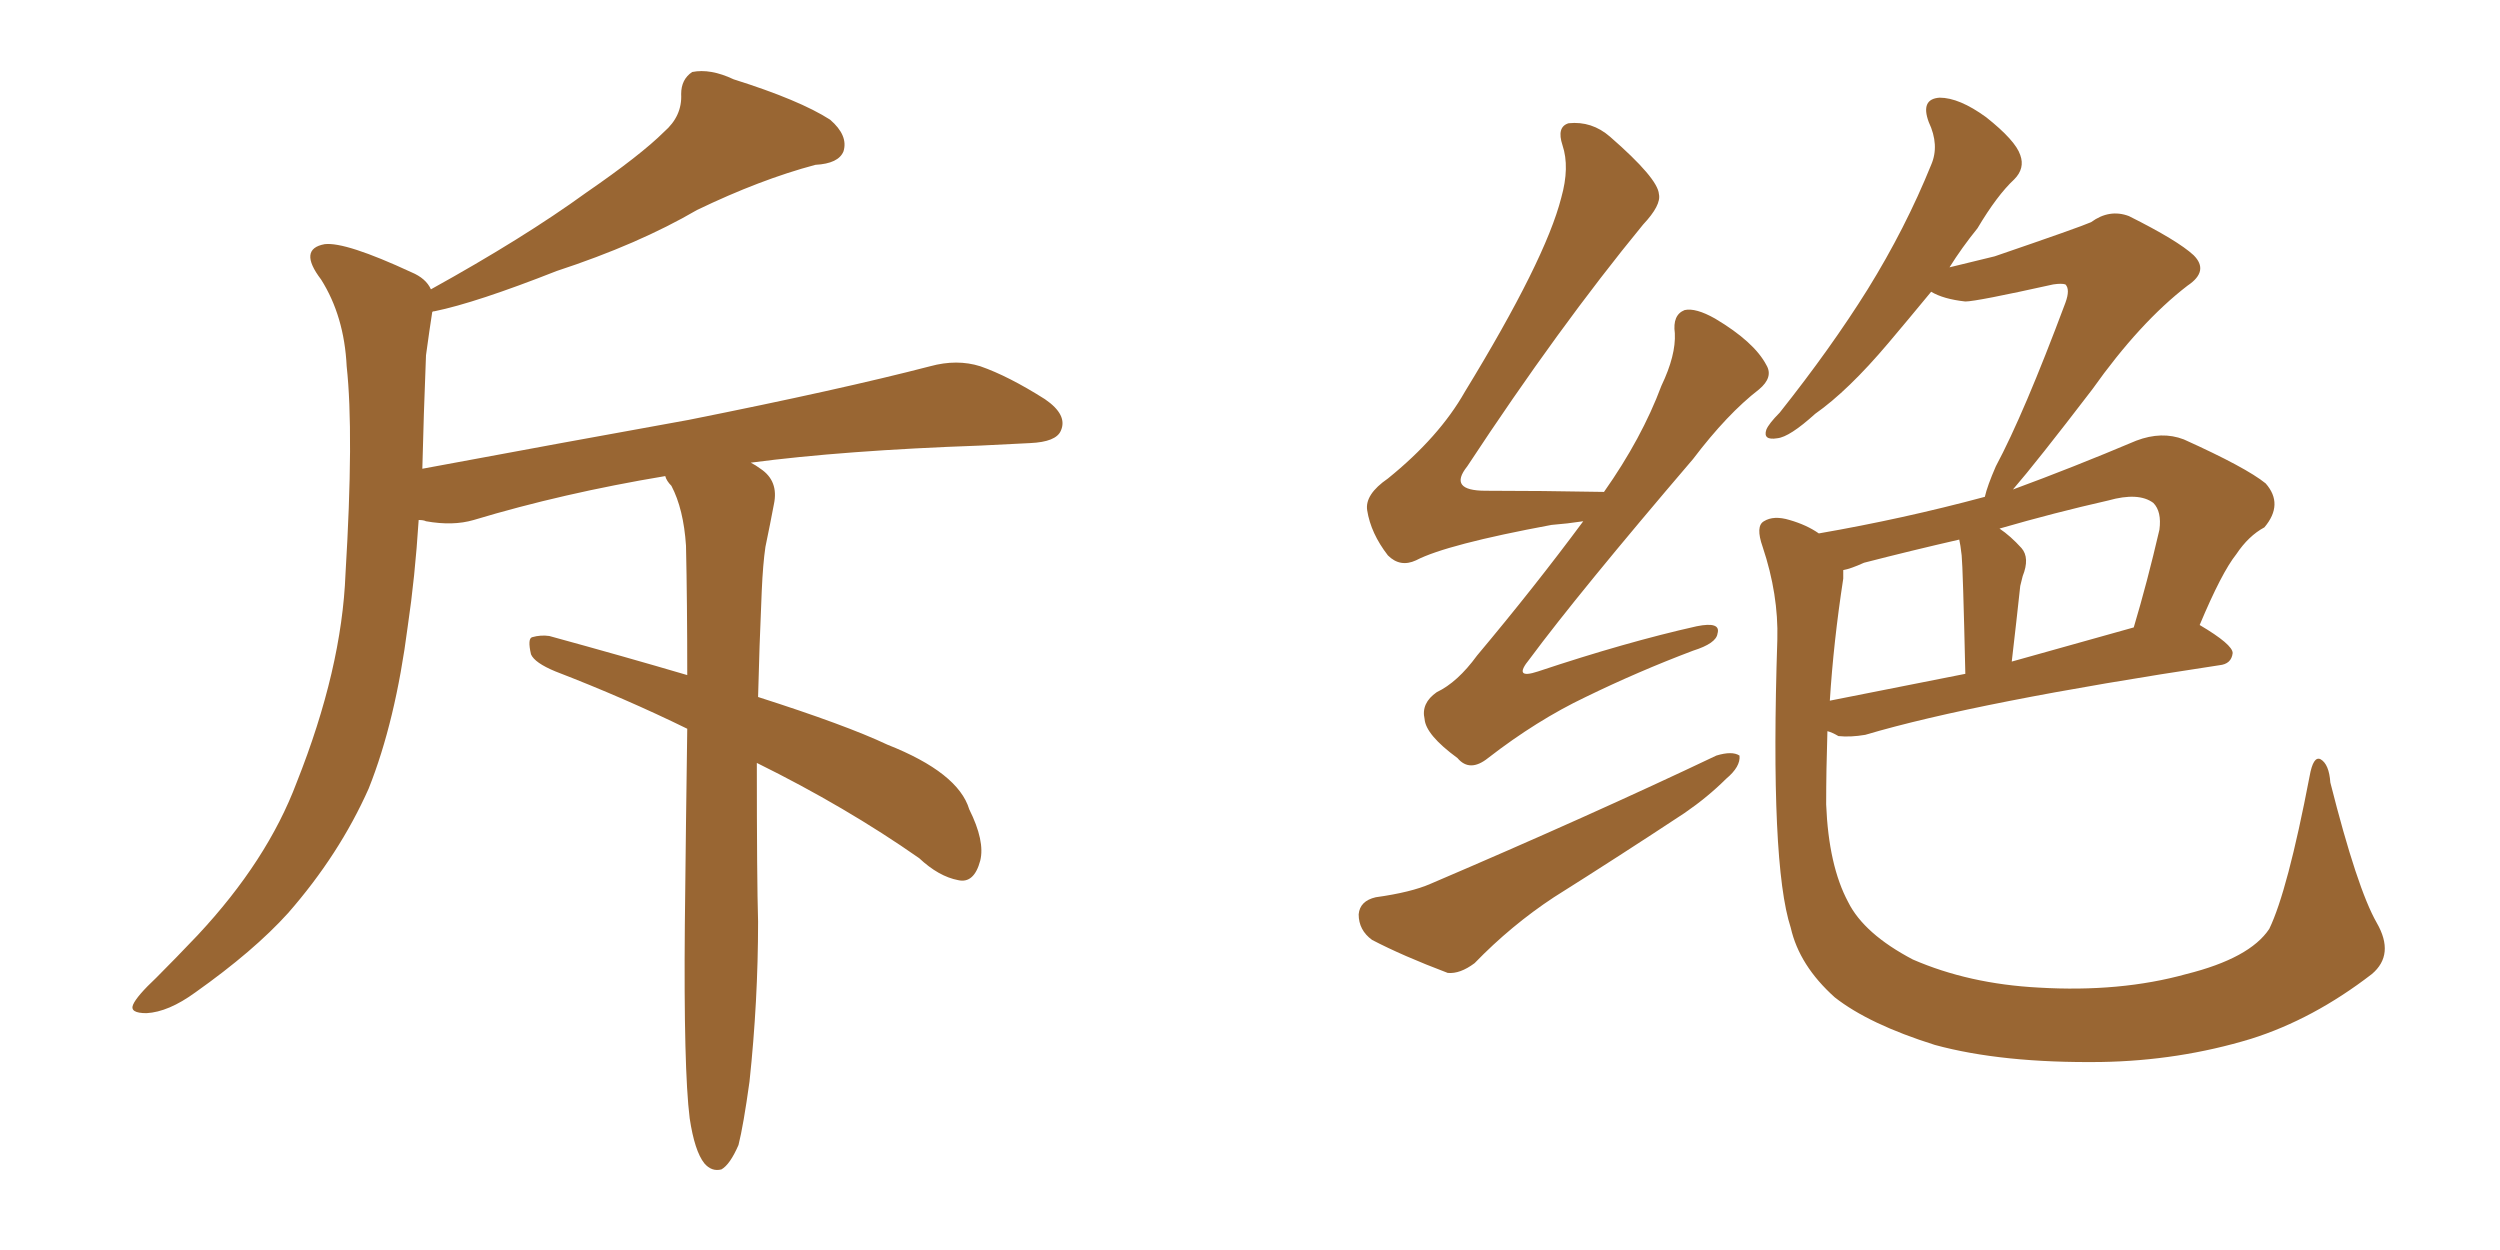 <svg xmlns="http://www.w3.org/2000/svg" xmlns:xlink="http://www.w3.org/1999/xlink" width="300" height="150"><path fill="#996633" padding="10" d="M90.82 91.55L90.82 91.55L90.82 91.55Q90.82 105.62 90.97 110.60L90.97 110.60Q90.97 120.12 89.94 129.79L89.94 129.79Q89.21 135.06 88.62 137.40L88.62 137.40Q87.60 139.75 86.57 140.33L86.57 140.33Q85.40 140.63 84.52 139.60L84.52 139.60Q83.35 138.13 82.76 134.18L82.76 134.18Q82.03 128.32 82.18 111.04L82.18 111.04Q82.32 98.00 82.47 87.45L82.47 87.45Q75 83.79 66.65 80.57L66.65 80.57Q64.16 79.54 63.72 78.52L63.72 78.52Q63.28 76.61 63.87 76.46L63.87 76.46Q64.89 76.17 65.92 76.32L65.92 76.32Q75 78.81 82.47 81.01L82.47 81.01Q82.47 72.22 82.32 65.48L82.32 65.48Q82.03 61.08 80.57 58.30L80.57 58.30Q79.98 57.71 79.83 57.13L79.83 57.13Q67.53 59.18 56.84 62.40L56.84 62.40Q54.35 63.13 51.12 62.55L51.12 62.55Q50.83 62.40 50.24 62.40L50.24 62.40Q49.80 69.29 48.93 75.15L48.93 75.15Q47.46 86.57 44.24 94.63L44.24 94.63Q40.72 102.54 34.57 109.57L34.57 109.57Q30.47 114.11 23.44 119.09L23.44 119.09Q20.21 121.44 17.58 121.58L17.58 121.58Q15.53 121.58 15.97 120.56L15.97 120.56Q16.41 119.53 18.75 117.33L18.75 117.33Q21.09 114.99 23.73 112.21L23.73 112.21Q32.08 103.27 35.60 93.90L35.60 93.90Q41.02 80.27 41.46 68.85L41.46 68.85Q42.48 52.00 41.60 43.95L41.60 43.95Q41.31 37.94 38.53 33.54L38.53 33.54Q35.74 29.88 38.96 29.30L38.96 29.30Q41.46 29.00 49.37 32.67L49.37 32.67Q51.12 33.40 51.71 34.72L51.71 34.72Q62.84 28.56 70.31 23.14L70.31 23.14Q76.90 18.60 79.69 15.82L79.69 15.82Q81.88 13.92 81.74 11.28L81.74 11.28Q81.74 9.52 83.06 8.64L83.06 8.64Q85.25 8.20 88.04 9.52L88.04 9.52Q95.95 12.01 99.61 14.36L99.61 14.36Q101.81 16.26 101.22 18.16L101.22 18.16Q100.63 19.63 97.85 19.78L97.85 19.78Q91.26 21.53 83.64 25.20L83.64 25.20Q76.61 29.30 66.80 32.52L66.80 32.52Q57.13 36.33 52.15 37.35L52.15 37.35Q51.86 37.35 51.86 37.50L51.86 37.50Q51.56 39.40 51.12 42.63L51.12 42.63Q50.83 49.95 50.68 56.25L50.68 56.25Q67.97 53.03 82.62 50.39L82.62 50.39Q100.93 46.73 111.62 43.95L111.62 43.95Q114.84 43.07 117.63 43.95L117.63 43.95Q121.00 45.12 125.39 47.90L125.39 47.90Q128.17 49.80 127.29 51.71L127.29 51.71Q126.71 53.03 123.63 53.17L123.63 53.17Q120.85 53.32 117.63 53.47L117.63 53.47Q101.22 54.05 90.09 55.52L90.09 55.52Q90.67 55.81 91.26 56.25L91.26 56.25Q93.46 57.71 92.87 60.50L92.87 60.50Q92.43 62.84 91.85 65.63L91.85 65.63Q91.55 67.68 91.41 70.90L91.41 70.90Q91.11 77.78 90.97 83.64L90.97 83.64Q101.51 87.01 106.49 89.36L106.49 89.36Q114.99 92.72 116.31 97.12L116.31 97.12Q118.21 100.93 117.63 103.27L117.63 103.27Q116.89 106.05 114.99 105.62L114.99 105.62Q112.65 105.18 110.30 102.98L110.30 102.98Q101.51 96.83 90.82 91.55ZM189.99 62.55L189.99 62.55Q188.09 62.84 186.18 62.99L186.18 62.99Q173.58 65.33 169.92 67.24L169.92 67.24Q168.02 68.12 166.55 66.65L166.55 66.65Q164.50 64.01 164.06 61.23L164.06 61.23Q163.77 59.33 166.55 57.42L166.55 57.42Q172.71 52.44 175.78 47.02L175.78 47.02Q185.45 31.20 187.35 23.73L187.35 23.73Q188.38 20.07 187.50 17.43L187.50 17.43Q186.77 15.23 188.23 14.79L188.23 14.79Q191.02 14.50 193.21 16.41L193.21 16.41Q198.93 21.39 199.07 23.29L199.07 23.29Q199.37 24.61 197.17 26.95L197.17 26.95Q187.06 39.26 176.07 55.96L176.07 55.96Q173.73 58.89 178.27 58.89L178.27 58.89Q184.86 58.89 192.48 59.03L192.48 59.03Q197.02 52.59 199.37 46.29L199.37 46.29Q201.12 42.63 200.98 39.99L200.98 39.99Q200.68 37.79 202.15 37.21L202.15 37.21Q203.47 36.91 205.81 38.23L205.81 38.23Q210.50 41.02 211.96 43.80L211.96 43.80Q212.84 45.26 211.08 46.73L211.08 46.73Q207.28 49.66 203.17 55.08L203.17 55.08Q189.40 71.19 183.54 79.10L183.54 79.10Q181.49 81.59 184.57 80.57L184.57 80.57Q195.12 77.05 203.61 75.15L203.61 75.15Q206.54 74.56 206.10 76.03L206.10 76.03Q205.96 77.20 203.17 78.08L203.17 78.08Q196.58 80.57 190.28 83.64L190.28 83.64Q184.42 86.43 178.56 90.97L178.56 90.97Q176.37 92.72 174.90 90.97L174.90 90.97Q171.09 88.18 170.95 86.28L170.95 86.28Q170.51 84.38 172.41 83.06L172.41 83.06Q174.90 81.88 177.25 78.66L177.25 78.66Q184.13 70.46 189.99 62.55ZM165.09 107.67L165.09 107.67Q169.34 107.08 171.68 106.05L171.68 106.05Q190.87 97.85 205.96 90.67L205.96 90.67Q207.86 90.09 208.74 90.67L208.74 90.67Q208.89 91.99 207.13 93.46L207.13 93.46Q204.93 95.65 202.15 97.56L202.15 97.56Q194.38 102.69 186.47 107.67L186.47 107.67Q181.35 111.04 176.95 115.58L176.95 115.58Q175.20 116.89 173.73 116.75L173.73 116.75Q168.31 114.70 164.65 112.79L164.65 112.79Q163.04 111.62 163.04 109.72L163.04 109.72Q163.18 108.11 165.09 107.67ZM285.21 110.74L285.21 110.74Q287.40 114.55 284.62 116.89L284.62 116.89Q277.59 122.31 270.12 124.66L270.12 124.66Q261.47 127.29 252.10 127.44L252.10 127.44Q240.23 127.59 232.18 125.39L232.18 125.39Q224.27 122.90 220.17 119.68L220.17 119.68Q215.92 115.87 214.89 111.33L214.89 111.33Q212.40 103.71 213.28 76.76L213.28 76.76Q213.43 71.34 211.52 65.63L211.52 65.63Q210.64 63.13 211.67 62.55L211.67 62.55Q212.84 61.82 214.75 62.40L214.75 62.40Q216.80 62.99 218.26 64.01L218.26 64.01Q228.37 62.26 238.18 59.62L238.18 59.62Q238.48 58.30 239.50 55.96L239.50 55.96Q242.87 49.66 247.85 36.33L247.85 36.33Q248.44 34.72 247.85 34.13L247.85 34.13Q247.41 33.98 246.39 34.13L246.39 34.13Q237.16 36.18 235.84 36.18L235.84 36.18Q233.20 35.89 231.74 35.01L231.74 35.01Q228.96 38.38 226.61 41.16L226.61 41.16Q221.78 46.88 217.82 49.66L217.82 49.66Q214.75 52.44 213.28 52.59L213.28 52.59Q211.52 52.88 211.96 51.56L211.96 51.56Q212.26 50.83 213.57 49.51L213.57 49.51Q219.73 41.75 224.12 34.72L224.12 34.72Q228.66 27.39 231.74 19.78L231.74 19.78Q232.76 17.43 231.45 14.65L231.45 14.65Q230.42 11.87 232.76 11.72L232.76 11.72Q235.11 11.72 238.33 14.06L238.33 14.06Q241.85 16.85 242.43 18.60L242.43 18.60Q243.02 20.21 241.70 21.53L241.70 21.53Q239.65 23.44 237.30 27.39L237.30 27.39Q235.40 29.74 233.94 32.08L233.94 32.08Q237.01 31.35 239.36 30.76L239.36 30.76Q249.61 27.25 250.93 26.66L250.93 26.66Q253.13 25.05 255.47 25.93L255.47 25.93Q261.33 28.86 263.23 30.62L263.23 30.62Q265.14 32.52 262.50 34.28L262.50 34.28Q256.79 38.67 251.07 46.73L251.07 46.73Q244.34 55.52 241.55 58.74L241.55 58.74Q248.73 56.10 256.35 52.88L256.35 52.88Q259.42 51.71 262.06 52.73L262.06 52.73Q269.53 56.10 271.88 58.01L271.88 58.01Q274.07 60.50 271.73 63.28L271.73 63.28Q269.82 64.31 268.36 66.50L268.36 66.50Q266.60 68.70 263.96 75L263.96 75Q267.92 77.34 267.92 78.37L267.92 78.37Q267.77 79.69 266.31 79.83L266.31 79.83Q237.16 84.23 223.83 88.18L223.83 88.18Q222.07 88.48 220.61 88.33L220.61 88.33Q219.87 87.89 219.29 87.74L219.29 87.74Q219.14 92.43 219.14 96.53L219.14 96.53Q219.43 103.86 221.78 108.25L221.78 108.25Q223.68 112.06 229.54 115.14L229.54 115.14Q236.28 118.07 244.63 118.51L244.63 118.51Q254.44 119.09 262.35 116.89L262.35 116.89Q269.97 114.99 272.31 111.47L272.31 111.47Q274.51 106.93 277.15 93.16L277.15 93.16Q277.59 90.67 278.47 91.11L278.47 91.11Q279.49 91.70 279.64 93.90L279.64 93.90Q282.86 106.64 285.21 110.74ZM221.19 69.43L221.19 69.43Q220.02 77.05 219.58 84.08L219.58 84.08Q226.90 82.62 235.84 80.86L235.84 80.86Q235.55 68.12 235.40 66.65L235.40 66.65Q235.25 65.33 235.11 64.75L235.11 64.75Q229.39 66.06 223.68 67.53L223.68 67.53Q222.07 68.26 221.19 68.41L221.19 68.41Q221.19 68.85 221.19 69.43ZM241.41 79.39L241.41 79.39L241.41 79.39Q248.14 77.49 256.05 75.29L256.05 75.29Q257.67 69.87 259.13 63.57L259.13 63.57Q259.42 61.38 258.40 60.35L258.40 60.35Q256.64 59.03 252.98 60.06L252.98 60.06Q246.53 61.52 239.94 63.43L239.94 63.43Q241.26 64.31 242.58 65.77L242.58 65.77Q243.60 66.94 242.72 69.14L242.72 69.14Q242.58 69.73 242.43 70.31L242.43 70.31Q241.99 74.41 241.41 79.39Z"/></svg>